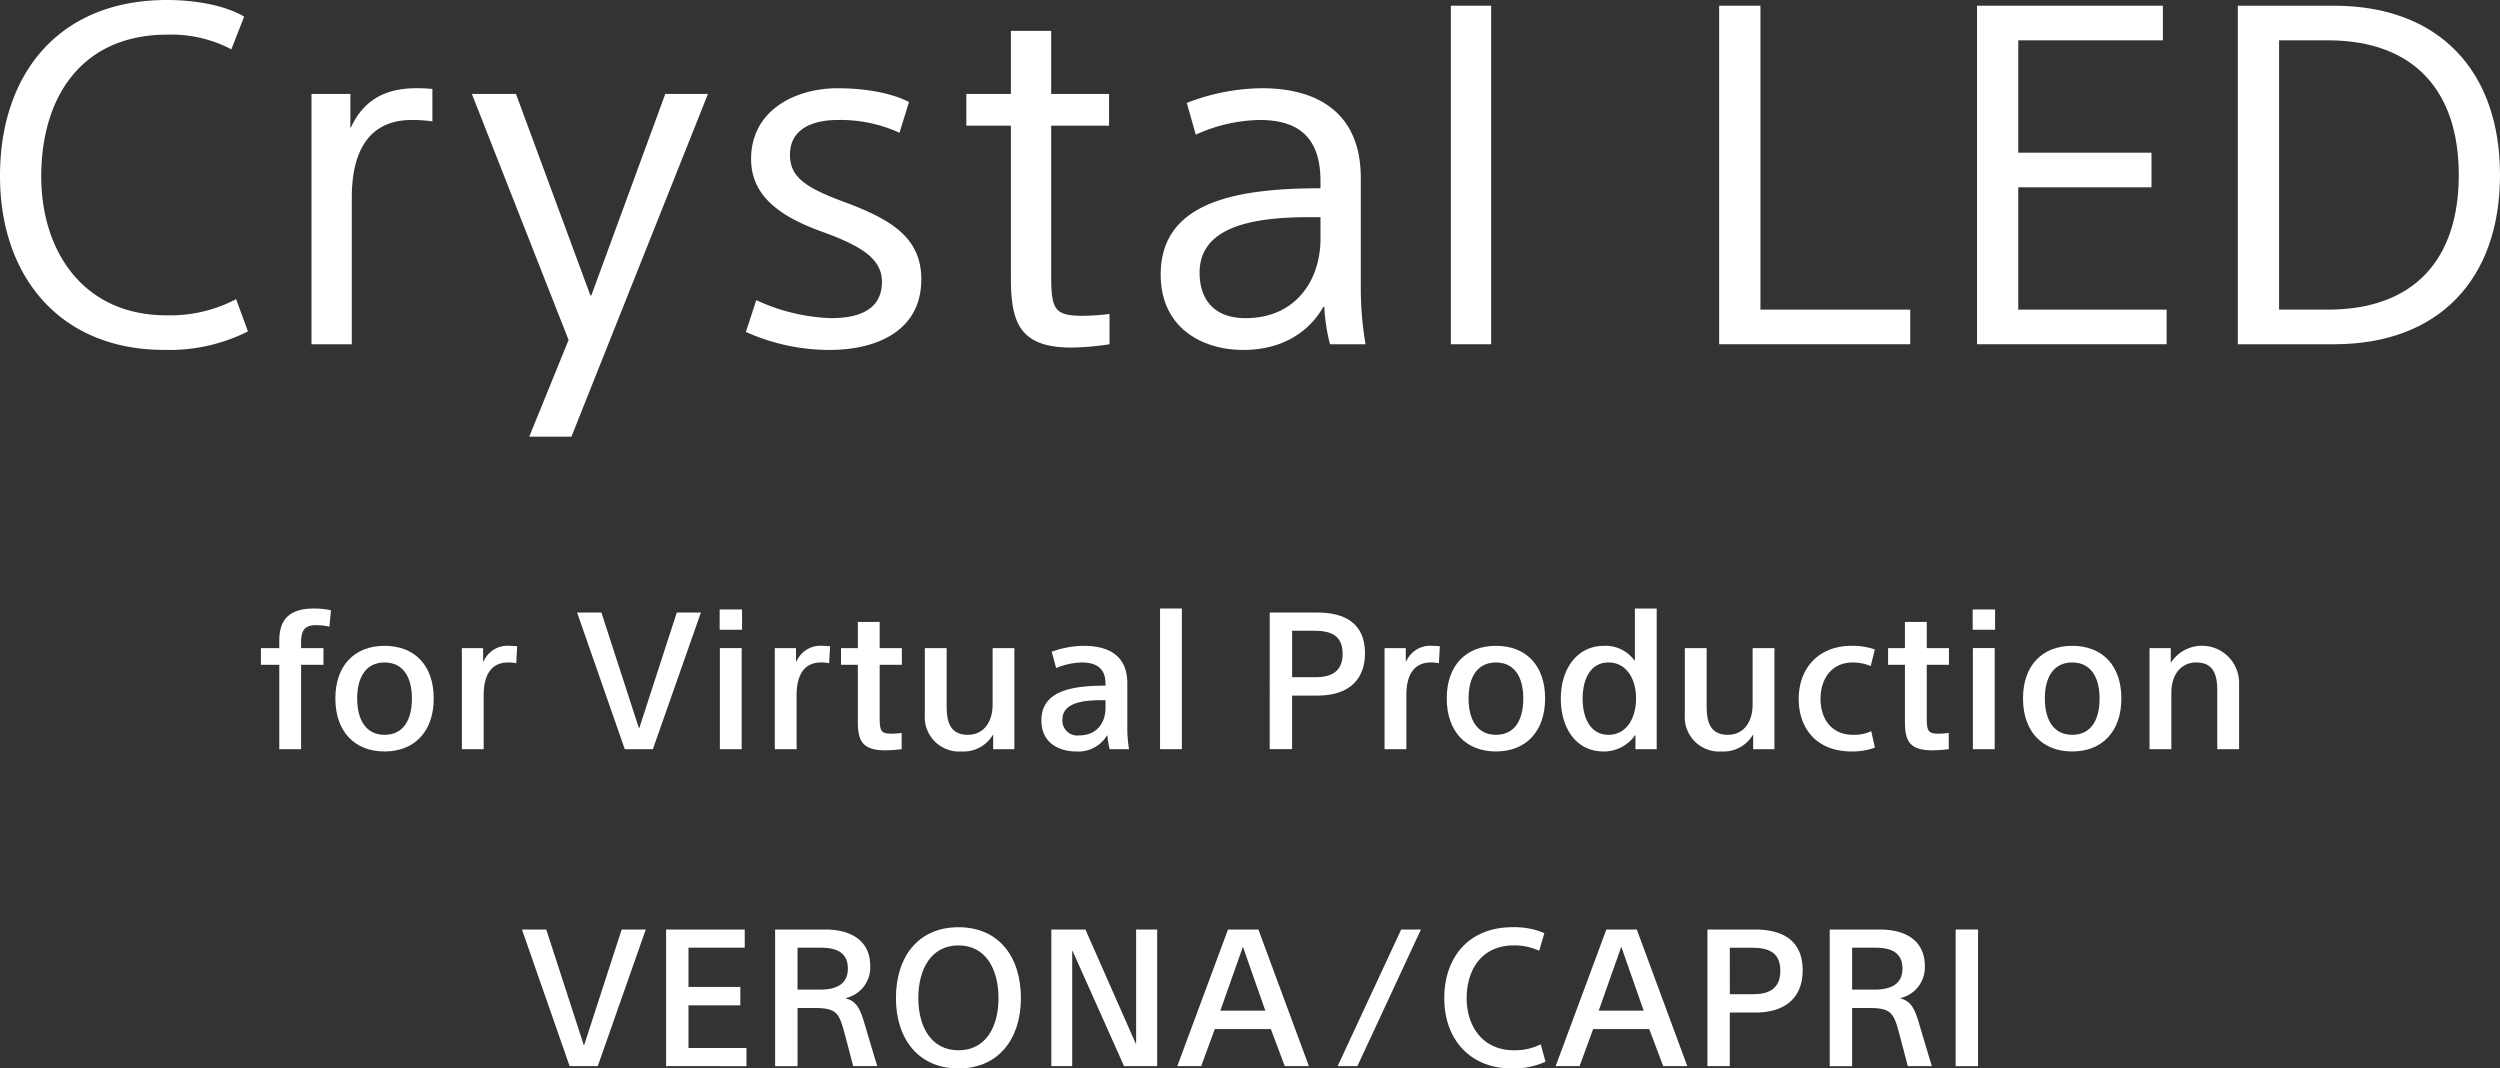 <svg id="mv_logo" xmlns="http://www.w3.org/2000/svg" xmlns:xlink="http://www.w3.org/1999/xlink" width="417.994" height="178.644" viewBox="0 0 417.994 178.644">
  <rect x="0" y="0" width="417.994" height="178.644" fill="#333333" stroke="none"/>
  <defs>
    <clipPath id="clip-path">
      <rect id="長方形_3312" data-name="長方形 3312" width="417.994" height="178.644" fill="none"/>
    </clipPath>
  </defs>
  <g id="グループ_22170" data-name="グループ 22170" clip-path="url(#clip-path)">
    <path id="パス_17243" data-name="パス 17243" d="M38.681,8.25a21.578,21.578,0,0,0-10.7-2.458c-14.348,0-21.086,10.464-21.086,23.7,0,12.526,7.054,23.228,20.928,23.228a23.689,23.689,0,0,0,11.654-2.7l1.981,5.39A29.23,29.23,0,0,1,27.426,58.5C10.226,58.5,0,46.452,0,29.41S9.828,0,27.9,0c4.756,0,9.671.873,12.921,2.775Z" fill="#fff"/>
    <path id="パス_17244" data-name="パス 17244" d="M98.712,49.391h.158L111.236,15.7h7.134L95.541,73.013H88.486l6.58-16.171L78.894,15.7h7.372Z" fill="#fff"/>
    <path id="パス_17245" data-name="パス 17245" d="M150.394,22.2a23.735,23.735,0,0,0-10.384-2.139c-3.726,0-7.928,1.268-7.928,5.786,0,3.568,2.22,5.39,8.879,7.848,7.927,2.934,13.079,5.945,13.079,13,0,8.879-7.847,11.812-15.3,11.812a33.961,33.961,0,0,1-14.032-3.012l1.744-5.311A32.191,32.191,0,0,0,138.9,53.195c4.915,0,8.56-1.505,8.56-6.1,0-3.885-3.566-6.026-10.146-8.4-7.45-2.7-11.732-6.263-11.732-12.129,0-8.164,7.453-11.811,14.428-11.811,4.439,0,8.878.713,11.97,2.3Z" fill="#fff"/>
    <path id="パス_17246" data-name="パス 17246" d="M161.569,15.7h7.451V5.158h6.737V15.7h9.673v5.313h-9.673v25.05c0,5.706.556,6.738,5.312,6.738a35.461,35.461,0,0,0,4.441-.317v5.073a45.069,45.069,0,0,1-6.342.555c-8.72,0-10.148-4.2-10.148-11.654V21.013h-7.451Z" fill="#fff"/>
    <path id="パス_17247" data-name="パス 17247" d="M220.782,30.287c0-6.9-3.251-10.226-10.147-10.226a26.567,26.567,0,0,0-10.7,2.457l-1.507-5.311a35.57,35.57,0,0,1,12.524-2.457c10.226,0,16.569,4.835,16.569,14.982V48.044a56.251,56.251,0,0,0,.793,9.512h-5.947a31.722,31.722,0,0,1-.951-6.263h-.159c-2.219,3.963-6.58,7.214-13.4,7.214-6.9,0-13.793-3.725-13.793-12.6,0-12.05,12.367-14.429,26.715-14.429Zm-1.9,6.023c-9.433,0-18.312,1.586-18.312,9.276,0,4.361,2.3,7.609,7.69,7.609,8.324,0,12.525-6.262,12.525-13.317V36.313Z" fill="#fff"/>
    <rect id="長方形_3309" data-name="長方形 3309" width="6.738" height="56.6" transform="translate(242.579 0.957)" fill="#fff"/>
    <path id="パス_17248" data-name="パス 17248" d="M287.442.957h6.9V51.768h25.045v5.788H287.442Z" fill="#fff"/>
    <path id="パス_17249" data-name="パス 17249" d="M330.557.957h31.07V6.743H337.449V25.53h22.275v5.788H337.449v20.45h24.808v5.788h-31.7Z" fill="#fff"/>
    <path id="パス_17250" data-name="パス 17250" d="M374.157.957h16.091c17.517,0,27.746,10.859,27.746,28.3,0,17.52-10.307,28.3-27.746,28.3H374.157Zm6.9,50.811h8.165c14.428,0,21.88-8.4,21.88-22.513,0-14.029-7.452-22.512-21.88-22.512h-8.165Z" fill="#fff"/>
    <path id="パス_17251" data-name="パス 17251" d="M69.6,14.75c-5.39,0-8.879,2.14-10.94,6.579h-.079V15.7h-6.5V57.556h6.738V33.062c0-9.752,4.439-13,9.987-13a21.906,21.906,0,0,1,3.489.237V14.876A24.252,24.252,0,0,0,69.6,14.75" fill="#fff"/>
    <path id="パス_17252" data-name="パス 17252" d="M55.079,104.782a9.624,9.624,0,0,0-2.24-.256c-1.888,0-2.5.832-2.5,2.976v.864h3.744v2.783H50.343v14.112H46.695V111.149H43.623v-2.783h3.072V107.15c0-3.232,1.344-5.408,5.792-5.408a13.71,13.71,0,0,1,2.848.288Z" fill="#fff"/>
    <path id="パス_17253" data-name="パス 17253" d="M64.295,125.644c-5.024,0-8.224-3.359-8.224-8.863s3.2-8.8,8.224-8.8c5.056,0,8.223,3.295,8.223,8.8s-3.2,8.863-8.223,8.863m0-14.879c-3.136,0-4.576,2.5-4.576,6.016,0,3.616,1.5,6.08,4.576,6.08,3.136,0,4.576-2.464,4.576-6.08,0-3.52-1.44-6.016-4.576-6.016" fill="#fff"/>
    <path id="パス_17254" data-name="パス 17254" d="M86.31,110.893a6.1,6.1,0,0,0-1.376-.128c-2.24,0-4.063,1.376-4.063,5.472v9.023H77.223V108.366h3.551v2.239h.064a4.389,4.389,0,0,1,4.416-2.623c.352,0,.8.031,1.216.063Z" fill="#fff"/>
    <path id="パス_17255" data-name="パス 17255" d="M96.488,102.413h4.063l6.272,19.327h.064l6.271-19.327h4.032l-8.031,22.847h-4.7Z" fill="#fff"/>
    <path id="パス_17256" data-name="パス 17256" d="M124.071,105.293h-3.744V101.9h3.744Zm-.064,19.967h-3.648v-16.9h3.648Z" fill="#fff"/>
    <path id="パス_17257" data-name="パス 17257" d="M138.63,110.893a6.1,6.1,0,0,0-1.376-.128c-2.24,0-4.063,1.376-4.063,5.472v9.023h-3.648V108.366h3.551v2.239h.064a4.389,4.389,0,0,1,4.416-2.623c.352,0,.8.031,1.216.063Z" fill="#fff"/>
    <path id="パス_17258" data-name="パス 17258" d="M140.614,108.366h2.816v-4.384h3.648v4.384h3.711v2.783h-3.711v8.832c0,2.3.256,2.688,2.015,2.688a12.774,12.774,0,0,0,1.665-.128v2.72a22.927,22.927,0,0,1-2.752.192c-3.9,0-4.576-1.7-4.576-4.8v-9.5h-2.816Z" fill="#fff"/>
    <path id="パス_17259" data-name="パス 17259" d="M166.053,125.26v-2.368h-.064a5.691,5.691,0,0,1-5.184,2.752,5.754,5.754,0,0,1-6.175-6.144V108.365h3.648v9.759c0,2.912.8,4.737,3.584,4.737,2.015,0,4.1-1.441,4.1-5.153v-9.343H169.6v16.9Z" fill="#fff"/>
    <path id="パス_17260" data-name="パス 17260" d="M184.837,114.254c0-2.241-1.248-3.489-3.935-3.489a11.836,11.836,0,0,0-4.32.928l-.736-2.72a15.844,15.844,0,0,1,5.311-.991c4.9,0,7.328,2.176,7.328,6.272v7.167a21.466,21.466,0,0,0,.288,3.839h-3.232a11.928,11.928,0,0,1-.384-2.3h-.064a5.594,5.594,0,0,1-5.12,2.687c-2.88,0-5.855-1.407-5.855-5.183,0-4.9,4.928-5.824,10.719-5.824Zm-.7,2.815c-3.424,0-6.5.576-6.5,3.231a2.489,2.489,0,0,0,2.816,2.657c3.008,0,4.384-2.208,4.384-4.576v-1.312Z" fill="#fff"/>
    <rect id="長方形_3310" data-name="長方形 3310" width="3.648" height="23.519" transform="translate(193.957 101.741)" fill="#fff"/>
    <path id="パス_17261" data-name="パス 17261" d="M212.293,102.414h8.032c4.255,0,7.9,1.631,7.9,6.784,0,5.215-3.648,7.1-7.871,7.1h-4.32v8.959h-3.744Zm3.744,10.815h3.936c2.5,0,4.512-.864,4.512-3.9,0-3.136-2.016-3.872-4.768-3.872h-3.68Z" fill="#fff"/>
    <path id="パス_17262" data-name="パス 17262" d="M240.58,110.893a6.1,6.1,0,0,0-1.376-.128c-2.24,0-4.063,1.376-4.063,5.472v9.023h-3.648V108.366h3.551v2.239h.064a4.389,4.389,0,0,1,4.416-2.623c.352,0,.8.031,1.216.063Z" fill="#fff"/>
    <path id="パス_17263" data-name="パス 17263" d="M250.116,125.644c-5.024,0-8.224-3.359-8.224-8.863s3.2-8.8,8.224-8.8c5.056,0,8.223,3.295,8.223,8.8s-3.2,8.863-8.223,8.863m0-14.879c-3.136,0-4.576,2.5-4.576,6.016,0,3.616,1.5,6.08,4.576,6.08,3.136,0,4.576-2.464,4.576-6.08,0-3.52-1.44-6.016-4.576-6.016" fill="#fff"/>
    <path id="パス_17264" data-name="パス 17264" d="M273.348,101.742h3.647V125.26h-3.551v-2.336h-.064a6.325,6.325,0,0,1-5.28,2.72c-4.575,0-7.135-3.9-7.135-8.831,0-4.96,2.688-8.831,7.231-8.831a5.946,5.946,0,0,1,5.088,2.464h.064Zm-4.416,21.119c2.912,0,4.608-2.624,4.608-6.08,0-3.424-1.7-6.016-4.608-6.016-2.943,0-4.319,2.688-4.319,6.048,0,3.328,1.376,6.048,4.319,6.048" fill="#fff"/>
    <path id="パス_17265" data-name="パス 17265" d="M293.123,125.26v-2.368h-.064a5.691,5.691,0,0,1-5.184,2.752A5.754,5.754,0,0,1,281.7,119.5V108.365h3.648v9.759c0,2.912.8,4.737,3.584,4.737,2.015,0,4.1-1.441,4.1-5.153v-9.343h3.648v16.9Z" fill="#fff"/>
    <path id="パス_17266" data-name="パス 17266" d="M312.771,111.373a7.436,7.436,0,0,0-3.008-.608c-3.488,0-5.375,2.719-5.375,6.08,0,3.327,1.823,6.015,5.439,6.015a6.805,6.805,0,0,0,3.04-.608l.608,2.752a10.834,10.834,0,0,1-3.872.64c-5.823,0-8.863-3.776-8.863-8.8,0-5.12,3.327-8.864,8.831-8.864a11.117,11.117,0,0,1,3.9.609Z" fill="#fff"/>
    <path id="パス_17267" data-name="パス 17267" d="M315.684,108.366H318.5v-4.384h3.648v4.384h3.711v2.783h-3.711v8.832c0,2.3.256,2.688,2.015,2.688a12.775,12.775,0,0,0,1.665-.128v2.72a22.927,22.927,0,0,1-2.752.192c-3.9,0-4.576-1.7-4.576-4.8v-9.5h-2.816Z" fill="#fff"/>
    <path id="パス_17268" data-name="パス 17268" d="M333.571,105.293h-3.744V101.9h3.744Zm-.064,19.967h-3.648v-16.9h3.648Z" fill="#fff"/>
    <path id="パス_17269" data-name="パス 17269" d="M346.467,125.644c-5.024,0-8.224-3.359-8.224-8.863s3.2-8.8,8.224-8.8c5.056,0,8.223,3.295,8.223,8.8s-3.2,8.863-8.223,8.863m0-14.879c-3.136,0-4.576,2.5-4.576,6.016,0,3.616,1.5,6.08,4.576,6.08,3.136,0,4.576-2.464,4.576-6.08,0-3.52-1.44-6.016-4.576-6.016" fill="#fff"/>
    <path id="パス_17270" data-name="パス 17270" d="M362.947,108.366v2.367h.064a6.2,6.2,0,0,1,11.359,3.393v11.135h-3.648V115.5c0-2.944-.767-4.736-3.551-4.736-2.016,0-4.128,1.441-4.128,5.152v9.344h-3.648v-16.9Z" fill="#fff"/>
    <path id="パス_17271" data-name="パス 17271" d="M87.271,155.413h4.063l6.272,19.327h.064l6.271-19.327h4.032L99.942,178.26h-4.7Z" fill="#fff"/>
    <path id="パス_17272" data-name="パス 17272" d="M111.367,155.413h13.151v3.04h-9.407v6.56h8.671v3.072h-8.671v7.135h9.695v3.04H111.367Z" fill="#fff"/>
    <path id="パス_17273" data-name="パス 17273" d="M129.6,155.413h8.385c4.063,0,7.518,1.664,7.518,6.144a5.248,5.248,0,0,1-4.063,5.311v.065c1.6.448,2.3,1.439,3.1,4.191.736,2.464,1.375,4.672,2.144,7.136h-4.032c-.448-1.728-1.248-4.8-1.664-6.3-.768-2.624-1.343-3.424-4.735-3.424H133.35v9.728H129.6Zm3.745,10.048h3.744c2.784,0,4.672-.928,4.672-3.52,0-2.912-2.273-3.488-4.512-3.488h-3.9Z" fill="#fff"/>
    <path id="パス_17274" data-name="パス 17274" d="M160.261,178.644c-6.687,0-10.463-4.928-10.463-11.775,0-6.879,3.712-11.839,10.463-11.839s10.432,4.96,10.432,11.839c0,6.847-3.745,11.775-10.432,11.775m0-20.574c-4.575,0-6.719,3.968-6.719,8.8,0,4.8,2.144,8.735,6.719,8.735s6.687-3.935,6.687-8.735c0-4.831-2.143-8.8-6.687-8.8" fill="#fff"/>
    <path id="パス_17275" data-name="パス 17275" d="M189.893,174.485h.064V155.414h3.52V178.26h-5.536L179.333,159h-.064V178.26h-3.488V155.414h5.7Z" fill="#fff"/>
    <path id="パス_17276" data-name="パス 17276" d="M200.838,178.26h-4l8.48-22.846H210.4l8.448,22.846h-4.032l-2.336-6.208H203.11Zm3.2-9.279h7.519l-3.744-10.688Z" fill="#fff"/>
    <path id="パス_17277" data-name="パス 17277" d="M234.276,155.413h3.3L226.949,178.26h-3.3Z" fill="#fff"/>
    <path id="パス_17278" data-name="パス 17278" d="M257.348,158.965a9.881,9.881,0,0,0-4.224-.9c-5.343,0-7.9,4-7.9,8.864,0,4.607,2.656,8.671,7.872,8.671a9.689,9.689,0,0,0,4.511-.992l.8,2.912a13.08,13.08,0,0,1-5.663,1.12c-6.944,0-11.264-4.864-11.264-11.743s4.128-11.872,11.423-11.872a12.8,12.8,0,0,1,5.312.993Z" fill="#fff"/>
    <path id="パス_17279" data-name="パス 17279" d="M264.1,178.26h-4l8.48-22.846h5.087l8.448,22.846h-4.032l-2.336-6.208h-9.375Zm3.2-9.279h7.519l-3.744-10.688Z" fill="#fff"/>
    <path id="パス_17280" data-name="パス 17280" d="M285.476,155.414h8.032c4.255,0,7.9,1.631,7.9,6.784,0,5.215-3.648,7.1-7.871,7.1h-4.32v8.959h-3.744Zm3.744,10.815h3.936c2.5,0,4.512-.864,4.512-3.9,0-3.136-2.016-3.872-4.768-3.872h-3.68Z" fill="#fff"/>
    <path id="パス_17281" data-name="パス 17281" d="M305.924,155.413h8.384c4.064,0,7.519,1.664,7.519,6.144a5.249,5.249,0,0,1-4.063,5.311v.065c1.6.448,2.3,1.439,3.1,4.191.736,2.464,1.376,4.672,2.144,7.136H318.98c-.449-1.728-1.249-4.8-1.665-6.3-.768-2.624-1.343-3.424-4.735-3.424h-2.912v9.728h-3.744Zm3.744,10.048h3.744c2.784,0,4.672-.928,4.672-3.52,0-2.912-2.272-3.488-4.512-3.488h-3.9Z" fill="#fff"/>
    <rect id="長方形_3311" data-name="長方形 3311" width="3.744" height="22.847" transform="translate(326.979 155.414)" fill="#fff"/>
  </g>
</svg>
